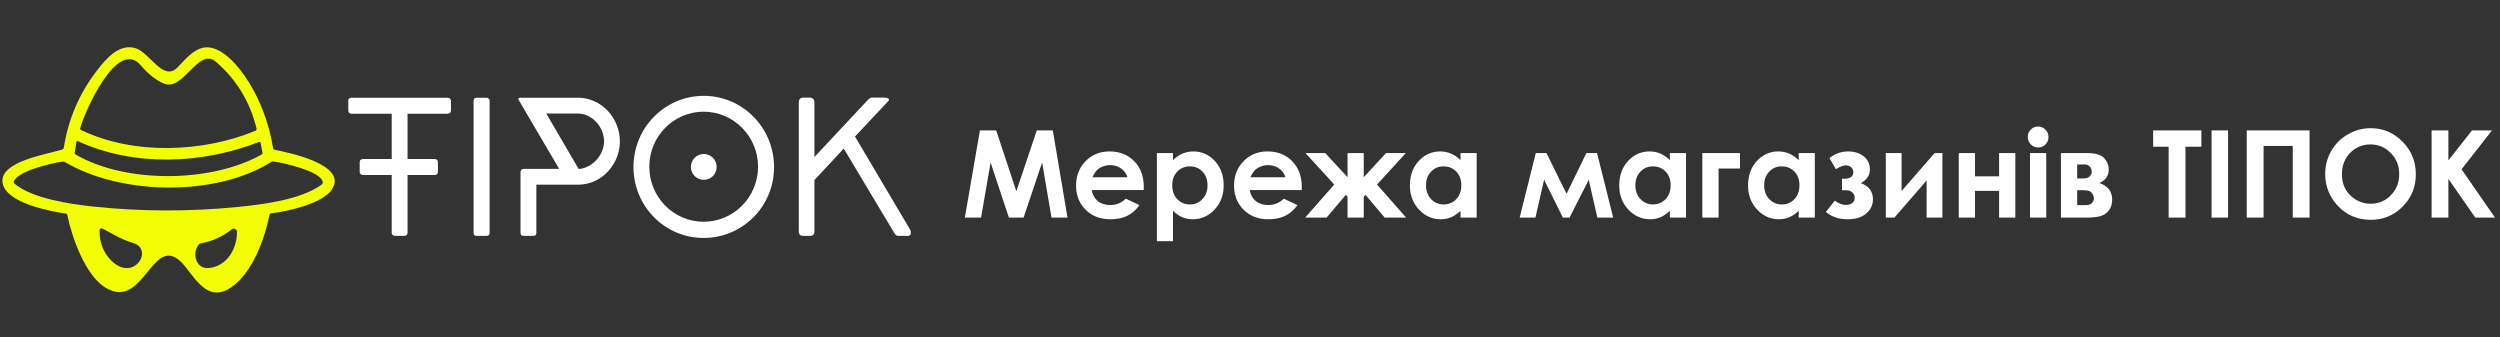 <svg width="741" height="100" viewBox="0 0 741 100" fill="none" xmlns="http://www.w3.org/2000/svg">
<rect x="0" y="0" width="741" height="100" fill="#333333" stroke="none"/>
<path d="M81.41 44.395C84.735 45.081 103.462 48.669 98.333 56.226C95.499 60.395 85.194 62.661 80.396 63.226C80.117 63.258 79.948 63.411 79.888 63.685C78.343 71.153 74.776 80.927 68.424 85.25C62.249 89.452 58.594 83.742 55.059 79.218C45.334 66.774 43.168 92.556 31.253 85.258C25.247 81.573 21.286 70.282 19.957 63.774C19.904 63.505 19.742 63.349 19.474 63.306C14.619 62.581 1.746 60.129 0.772 54.226C-0.299 47.815 14.056 45.742 18.46 44.315C18.576 44.275 18.68 44.206 18.759 44.114C18.839 44.021 18.891 43.909 18.91 43.79C20.226 35.398 23.443 27.844 28.564 21.129C31.526 17.25 35.334 12.879 40.093 14.258C44.36 15.5 48.353 24.314 52.58 20.016C54.681 17.871 56.951 15.065 59.737 14.258C65.928 12.452 72.417 21.653 75.211 26.879C78.066 32.218 79.974 37.89 80.935 43.895C80.954 44.018 81.01 44.132 81.095 44.221C81.18 44.311 81.29 44.371 81.41 44.395ZM48.554 24.75C46.182 23.734 43.901 21.936 41.711 19.355C34.739 11.113 25.045 33.234 23.789 37.935C23.714 38.226 23.811 38.435 24.079 38.565C39.698 46.065 60.309 45.153 75.726 38.758C75.847 38.706 75.946 38.614 76.005 38.497C76.064 38.38 76.079 38.247 76.048 38.121C74.121 30.18 70.096 23.57 63.972 18.29C58.803 13.831 54.391 27.242 48.554 24.75ZM76.733 42.089C59.914 48.661 39.706 49.484 23.121 41.855C22.853 41.731 22.695 41.815 22.646 42.105L22.131 45.177C22.083 45.457 22.182 45.667 22.429 45.806C37.146 54.387 62.474 54.258 77.497 45.823C77.744 45.683 77.841 45.473 77.787 45.194L77.248 42.371C77.189 42.07 77.017 41.976 76.733 42.089ZM95.668 53.952C95.129 50.661 83.455 48.169 81.112 47.855C80.844 47.817 80.597 47.871 80.372 48.016C63.795 58.411 35.721 57.806 19.273 48.04C19.042 47.901 18.792 47.852 18.524 47.895C15.489 48.355 5.691 50.476 4.145 53.669C4.083 53.799 4.066 53.946 4.095 54.086C4.124 54.225 4.198 54.351 4.306 54.444C9.467 58.774 20.424 60.46 27.565 61.218C41.923 62.728 56.286 62.763 70.654 61.323C78.15 60.565 89.147 59.218 95.371 54.694C95.484 54.609 95.572 54.495 95.625 54.364C95.677 54.233 95.692 54.09 95.668 53.952ZM39.441 72.008C35.689 70.911 33.74 69.46 30.359 67.742C30.271 67.697 30.173 67.674 30.075 67.678C29.976 67.681 29.88 67.709 29.795 67.76C29.71 67.811 29.64 67.883 29.591 67.968C29.542 68.054 29.515 68.151 29.514 68.25C29.455 71.804 30.566 74.75 32.847 77.089C39.545 83.976 45.809 73.887 39.441 72.008ZM58.883 72.516C56.871 75.056 58.022 79.75 61.806 79.452C67.224 79.016 70.348 73.669 70.227 68.686C70.222 68.51 70.168 68.34 70.072 68.193C69.976 68.047 69.841 67.93 69.682 67.857C69.523 67.783 69.347 67.755 69.173 67.776C68.999 67.797 68.834 67.866 68.698 67.976C65.993 70.142 62.931 71.53 59.511 72.137C59.254 72.186 59.045 72.312 58.883 72.516Z" fill="#F2FF02"/>
<path d="M104.161 28.96C103.616 28.96 103.234 29.292 103.234 29.843V32.659C103.234 33.404 103.616 33.707 104.161 33.707H116.106V68.982C116.106 69.533 116.515 69.92 117.032 69.92H119.815C120.442 69.92 120.796 69.506 120.796 68.982V33.707H132.631C133.368 33.707 133.667 33.293 133.667 32.659V29.843C133.558 29.208 133.149 28.96 132.631 28.96H104.161ZM128.704 51.869C129.441 51.869 129.795 51.565 129.795 50.985V48.06C129.795 47.426 129.414 47.121 128.65 47.121H107.815C107.024 47.121 106.616 47.426 106.616 48.06V50.985C106.616 51.538 107.024 51.869 107.761 51.869H128.704Z" fill="white"/>
<path d="M140.375 69.036C140.375 69.616 140.676 69.92 141.248 69.92H144.138C144.766 69.92 145.121 69.672 145.121 69.036V29.843C145.121 29.292 144.657 28.96 144.138 28.96H141.248C140.702 28.96 140.375 29.319 140.375 29.843V69.036Z" fill="white"/>
<path d="M154.229 28.96C153.929 28.96 153.629 29.071 153.629 29.292C153.629 29.429 153.684 29.568 153.793 29.733L165.736 50.047H155.21C154.665 50.047 154.283 50.433 154.283 50.985V69.036C154.283 69.616 154.583 69.92 155.21 69.92H158.101C158.674 69.92 158.974 69.616 158.974 69.036V54.739H171.354C178.417 54.739 183.735 48.584 183.735 41.933C183.735 35.033 178.335 28.96 171.245 28.96H154.229ZM171.245 33.652C175.609 33.652 179.044 37.765 179.044 41.877C179.044 45.879 175.609 49.798 171.518 50.103L161.919 33.652H171.245Z" fill="white"/>
<path d="M192.453 49.386C192.453 40.415 199.679 33.102 208.543 33.102C217.432 33.102 224.686 40.415 224.686 49.386C224.686 58.439 217.432 65.725 208.543 65.725C199.679 65.725 192.453 58.439 192.453 49.386ZM208.597 28.409C197.062 28.409 187.762 37.849 187.762 49.496C187.762 61.144 197.034 70.528 208.543 70.528C220.105 70.528 229.431 61.171 229.431 49.551C229.431 37.793 220.05 28.409 208.597 28.409ZM208.597 45.632C206.497 45.632 204.779 47.371 204.779 49.496C204.779 51.594 206.497 53.305 208.597 53.305C210.696 53.305 212.415 51.649 212.415 49.496C212.415 47.371 210.696 45.632 208.597 45.632Z" fill="white"/>
<path d="M241.395 30.285C241.395 29.485 240.793 28.932 240.057 28.932H238.066C237.195 28.932 236.758 29.54 236.758 30.285V68.567C236.758 69.478 237.195 69.92 238.066 69.92H240.029C240.93 69.92 241.395 69.478 241.395 68.567V53.359L250.092 44.03C254.893 52.117 260.237 60.977 265.036 69.009C265.336 69.533 265.717 69.92 266.182 69.92H268.991C269.754 69.92 269.999 69.451 269.999 68.926C269.999 68.622 269.918 68.346 269.782 68.098L253.421 40.469L263.264 29.982V30.009C263.401 29.871 263.483 29.705 263.483 29.54C263.483 29.071 262.609 28.932 262.255 28.932H258.409C257.946 28.932 257.537 29.292 257.019 29.843L241.395 46.542V30.285Z" fill="white"/>
<path d="M290.449 38.643H295.266L301.242 56.678L307.307 38.643H312.053L316.412 64.5H311.666L308.889 48.17L303.387 64.5H299.045L293.613 48.17L290.783 64.5H285.984L290.449 38.643ZM339 56.326H323.584C323.807 57.685 324.398 58.77 325.359 59.578C326.332 60.375 327.568 60.773 329.068 60.773C330.861 60.773 332.402 60.147 333.691 58.893L337.734 60.791C336.727 62.221 335.52 63.281 334.113 63.973C332.707 64.652 331.037 64.992 329.104 64.992C326.104 64.992 323.66 64.049 321.773 62.162C319.887 60.264 318.943 57.891 318.943 55.043C318.943 52.125 319.881 49.705 321.756 47.783C323.643 45.85 326.004 44.883 328.84 44.883C331.852 44.883 334.301 45.85 336.188 47.783C338.074 49.705 339.018 52.248 339.018 55.412L339 56.326ZM334.184 52.547C333.867 51.48 333.24 50.613 332.303 49.945C331.377 49.277 330.299 48.943 329.068 48.943C327.732 48.943 326.561 49.318 325.553 50.068C324.92 50.537 324.334 51.363 323.795 52.547H334.184ZM347.666 45.375V47.484C348.533 46.617 349.471 45.967 350.479 45.533C351.486 45.1 352.564 44.883 353.713 44.883C356.209 44.883 358.33 45.826 360.076 47.713C361.822 49.6 362.695 52.02 362.695 54.973C362.695 57.82 361.793 60.205 359.988 62.127C358.184 64.037 356.045 64.992 353.572 64.992C352.471 64.992 351.445 64.799 350.496 64.412C349.547 64.014 348.604 63.369 347.666 62.478V71.496H342.902V45.375H347.666ZM352.711 49.312C351.199 49.312 349.945 49.828 348.949 50.859C347.953 51.891 347.455 53.238 347.455 54.902C347.455 56.602 347.953 57.978 348.949 59.033C349.945 60.076 351.199 60.598 352.711 60.598C354.176 60.598 355.406 60.065 356.402 58.998C357.41 57.932 357.914 56.572 357.914 54.92C357.914 53.279 357.422 51.938 356.438 50.895C355.453 49.84 354.211 49.312 352.711 49.312ZM385.828 56.326H370.412C370.635 57.685 371.227 58.77 372.188 59.578C373.16 60.375 374.396 60.773 375.896 60.773C377.689 60.773 379.23 60.147 380.52 58.893L384.562 60.791C383.555 62.221 382.348 63.281 380.941 63.973C379.535 64.652 377.865 64.992 375.932 64.992C372.932 64.992 370.488 64.049 368.602 62.162C366.715 60.264 365.771 57.891 365.771 55.043C365.771 52.125 366.709 49.705 368.584 47.783C370.471 45.85 372.832 44.883 375.668 44.883C378.68 44.883 381.129 45.85 383.016 47.783C384.902 49.705 385.846 52.248 385.846 55.412L385.828 56.326ZM381.012 52.547C380.695 51.48 380.068 50.613 379.131 49.945C378.205 49.277 377.127 48.943 375.896 48.943C374.561 48.943 373.389 49.318 372.381 50.068C371.748 50.537 371.162 51.363 370.623 52.547H381.012ZM399.416 58.348L398.906 57.75L393.211 64.5H386.848L395.479 54.691L386.953 45.375H392.807L399.416 52.529V45.375H404.215V52.529L410.807 45.375H416.678L408.152 54.691L416.783 64.5H410.42L404.725 57.75L404.215 58.348V64.5H399.416V58.348ZM432.902 45.375H437.684V64.5H432.902V62.478C431.965 63.369 431.021 64.014 430.072 64.412C429.135 64.799 428.115 64.992 427.014 64.992C424.541 64.992 422.402 64.037 420.598 62.127C418.793 60.205 417.891 57.82 417.891 54.973C417.891 52.02 418.764 49.6 420.51 47.713C422.256 45.826 424.377 44.883 426.873 44.883C428.021 44.883 429.1 45.1 430.107 45.533C431.115 45.967 432.047 46.617 432.902 47.484V45.375ZM427.857 49.312C426.369 49.312 425.133 49.84 424.148 50.895C423.164 51.938 422.672 53.279 422.672 54.92C422.672 56.572 423.17 57.932 424.166 58.998C425.174 60.065 426.41 60.598 427.875 60.598C429.387 60.598 430.641 60.076 431.637 59.033C432.633 57.978 433.131 56.602 433.131 54.902C433.131 53.238 432.633 51.891 431.637 50.859C430.641 49.828 429.381 49.312 427.857 49.312ZM464.332 57.434L470.203 45.375H473.367L478.148 64.5H473.455L470.906 53.285L465.211 64.5H463.242L457.67 53.285L455.104 64.5H450.428L455.209 45.375H458.373L464.332 57.434ZM494.953 45.375H499.734V64.5H494.953V62.478C494.016 63.369 493.072 64.014 492.123 64.412C491.186 64.799 490.166 64.992 489.064 64.992C486.592 64.992 484.453 64.037 482.648 62.127C480.844 60.205 479.941 57.82 479.941 54.973C479.941 52.02 480.814 49.6 482.561 47.713C484.307 45.826 486.428 44.883 488.924 44.883C490.072 44.883 491.15 45.1 492.158 45.533C493.166 45.967 494.098 46.617 494.953 47.484V45.375ZM489.908 49.312C488.42 49.312 487.184 49.84 486.199 50.895C485.215 51.938 484.723 53.279 484.723 54.92C484.723 56.572 485.221 57.932 486.217 58.998C487.225 60.065 488.461 60.598 489.926 60.598C491.438 60.598 492.691 60.076 493.688 59.033C494.684 57.978 495.182 56.602 495.182 54.902C495.182 53.238 494.684 51.891 493.688 50.859C492.691 49.828 491.432 49.312 489.908 49.312ZM504.568 45.375H515.73V49.945H509.385V64.5H504.568V45.375ZM533.133 45.375H537.914V64.5H533.133V62.478C532.195 63.369 531.252 64.014 530.303 64.412C529.365 64.799 528.346 64.992 527.244 64.992C524.771 64.992 522.633 64.037 520.828 62.127C519.023 60.205 518.121 57.82 518.121 54.973C518.121 52.02 518.994 49.6 520.74 47.713C522.486 45.826 524.607 44.883 527.104 44.883C528.252 44.883 529.33 45.1 530.338 45.533C531.346 45.967 532.277 46.617 533.133 47.484V45.375ZM528.088 49.312C526.6 49.312 525.363 49.84 524.379 50.895C523.395 51.938 522.902 53.279 522.902 54.92C522.902 56.572 523.4 57.932 524.396 58.998C525.404 60.065 526.641 60.598 528.105 60.598C529.617 60.598 530.871 60.076 531.867 59.033C532.863 57.978 533.361 56.602 533.361 54.902C533.361 53.238 532.863 51.891 531.867 50.859C530.871 49.828 529.611 49.312 528.088 49.312ZM545.965 56.397V52.969H546.914C547.559 52.969 548.121 52.816 548.602 52.512C549.082 52.207 549.322 51.715 549.322 51.035C549.322 50.449 549.105 49.969 548.672 49.594C548.25 49.207 547.729 49.014 547.107 49.014C546.322 49.014 545.338 49.395 544.154 50.156L542.256 46.852C543.908 45.539 545.748 44.883 547.775 44.883C549.639 44.883 551.18 45.369 552.398 46.342C553.629 47.303 554.244 48.603 554.244 50.244C554.244 51.908 553.354 53.256 551.572 54.287C553.951 55.166 555.141 56.754 555.141 59.051C555.141 60.762 554.473 62.18 553.137 63.305C551.801 64.43 549.955 64.992 547.6 64.992C545.01 64.992 542.871 64.266 541.184 62.812L543.838 59.473C544.975 60.316 546.053 60.738 547.072 60.738C547.893 60.738 548.543 60.545 549.023 60.158C549.504 59.76 549.744 59.25 549.744 58.629C549.744 58.031 549.516 57.51 549.059 57.065C548.613 56.619 547.998 56.397 547.213 56.397H545.965ZM561.504 64.5H558.955V45.375H563.631V56.607L573.422 45.375H575.725V64.5H571.049V53.496L561.504 64.5ZM585.393 52.266H592.529V45.375H597.346V64.5H592.529V56.572H585.393V64.5H580.576V45.375H585.393V52.266ZM604.096 37.5C604.939 37.5 605.66 37.805 606.258 38.414C606.867 39.023 607.172 39.762 607.172 40.629C607.172 41.484 606.873 42.217 606.275 42.826C605.678 43.424 604.963 43.723 604.131 43.723C603.275 43.723 602.543 43.418 601.934 42.809C601.336 42.188 601.037 41.438 601.037 40.559C601.037 39.715 601.336 38.994 601.934 38.397C602.531 37.799 603.252 37.5 604.096 37.5ZM601.688 45.375H606.504V64.5H601.688V45.375ZM610.863 64.5V45.375H618.545C621.064 45.375 622.775 45.873 623.678 46.869C624.58 47.853 625.031 48.973 625.031 50.227C625.031 52.09 624.105 53.432 622.254 54.252C624.785 55.119 626.051 56.754 626.051 59.156C626.051 60.457 625.717 61.535 625.049 62.391C624.381 63.234 623.531 63.797 622.5 64.078C621.48 64.359 620.051 64.5 618.211 64.5H610.863ZM615.68 52.898H617.525C618.311 52.898 618.914 52.705 619.336 52.318C619.77 51.92 619.986 51.48 619.986 51C619.986 50.285 619.781 49.728 619.371 49.33C618.961 48.932 618.475 48.732 617.912 48.732L617.297 48.75H615.68V52.898ZM615.68 60.809H618.088C619.025 60.809 619.682 60.592 620.057 60.158C620.443 59.713 620.637 59.279 620.637 58.857C620.637 58.236 620.42 57.668 619.986 57.152C619.564 56.637 618.797 56.379 617.684 56.379H615.68V60.809ZM638.197 38.643H652.488V43.494H647.777V64.5H642.785V43.494H638.197V38.643ZM655.512 38.643H660.398V64.5H655.512V38.643ZM665.936 38.643H684.551V64.5H679.576V43.248H670.928V64.5H665.936V38.643ZM702.674 37.992C706.33 37.992 709.471 39.316 712.096 41.965C714.732 44.613 716.051 47.842 716.051 51.65C716.051 55.424 714.75 58.617 712.148 61.23C709.559 63.844 706.412 65.15 702.709 65.15C698.83 65.15 695.607 63.809 693.041 61.125C690.475 58.441 689.191 55.254 689.191 51.562C689.191 49.09 689.789 46.816 690.984 44.742C692.18 42.668 693.82 41.027 695.906 39.82C698.004 38.602 700.26 37.992 702.674 37.992ZM702.621 42.809C700.23 42.809 698.221 43.641 696.592 45.305C694.963 46.969 694.148 49.084 694.148 51.65C694.148 54.51 695.174 56.772 697.225 58.435C698.818 59.736 700.646 60.387 702.709 60.387C705.041 60.387 707.027 59.543 708.668 57.855C710.309 56.168 711.129 54.088 711.129 51.615C711.129 49.154 710.303 47.074 708.65 45.375C706.998 43.664 704.988 42.809 702.621 42.809ZM720.727 38.643H725.701V47.537L732.715 38.643H738.639L729.604 50.174L739.518 64.5H733.682L725.701 53.022V64.5H720.727V38.643Z" fill="white"/>
</svg>
